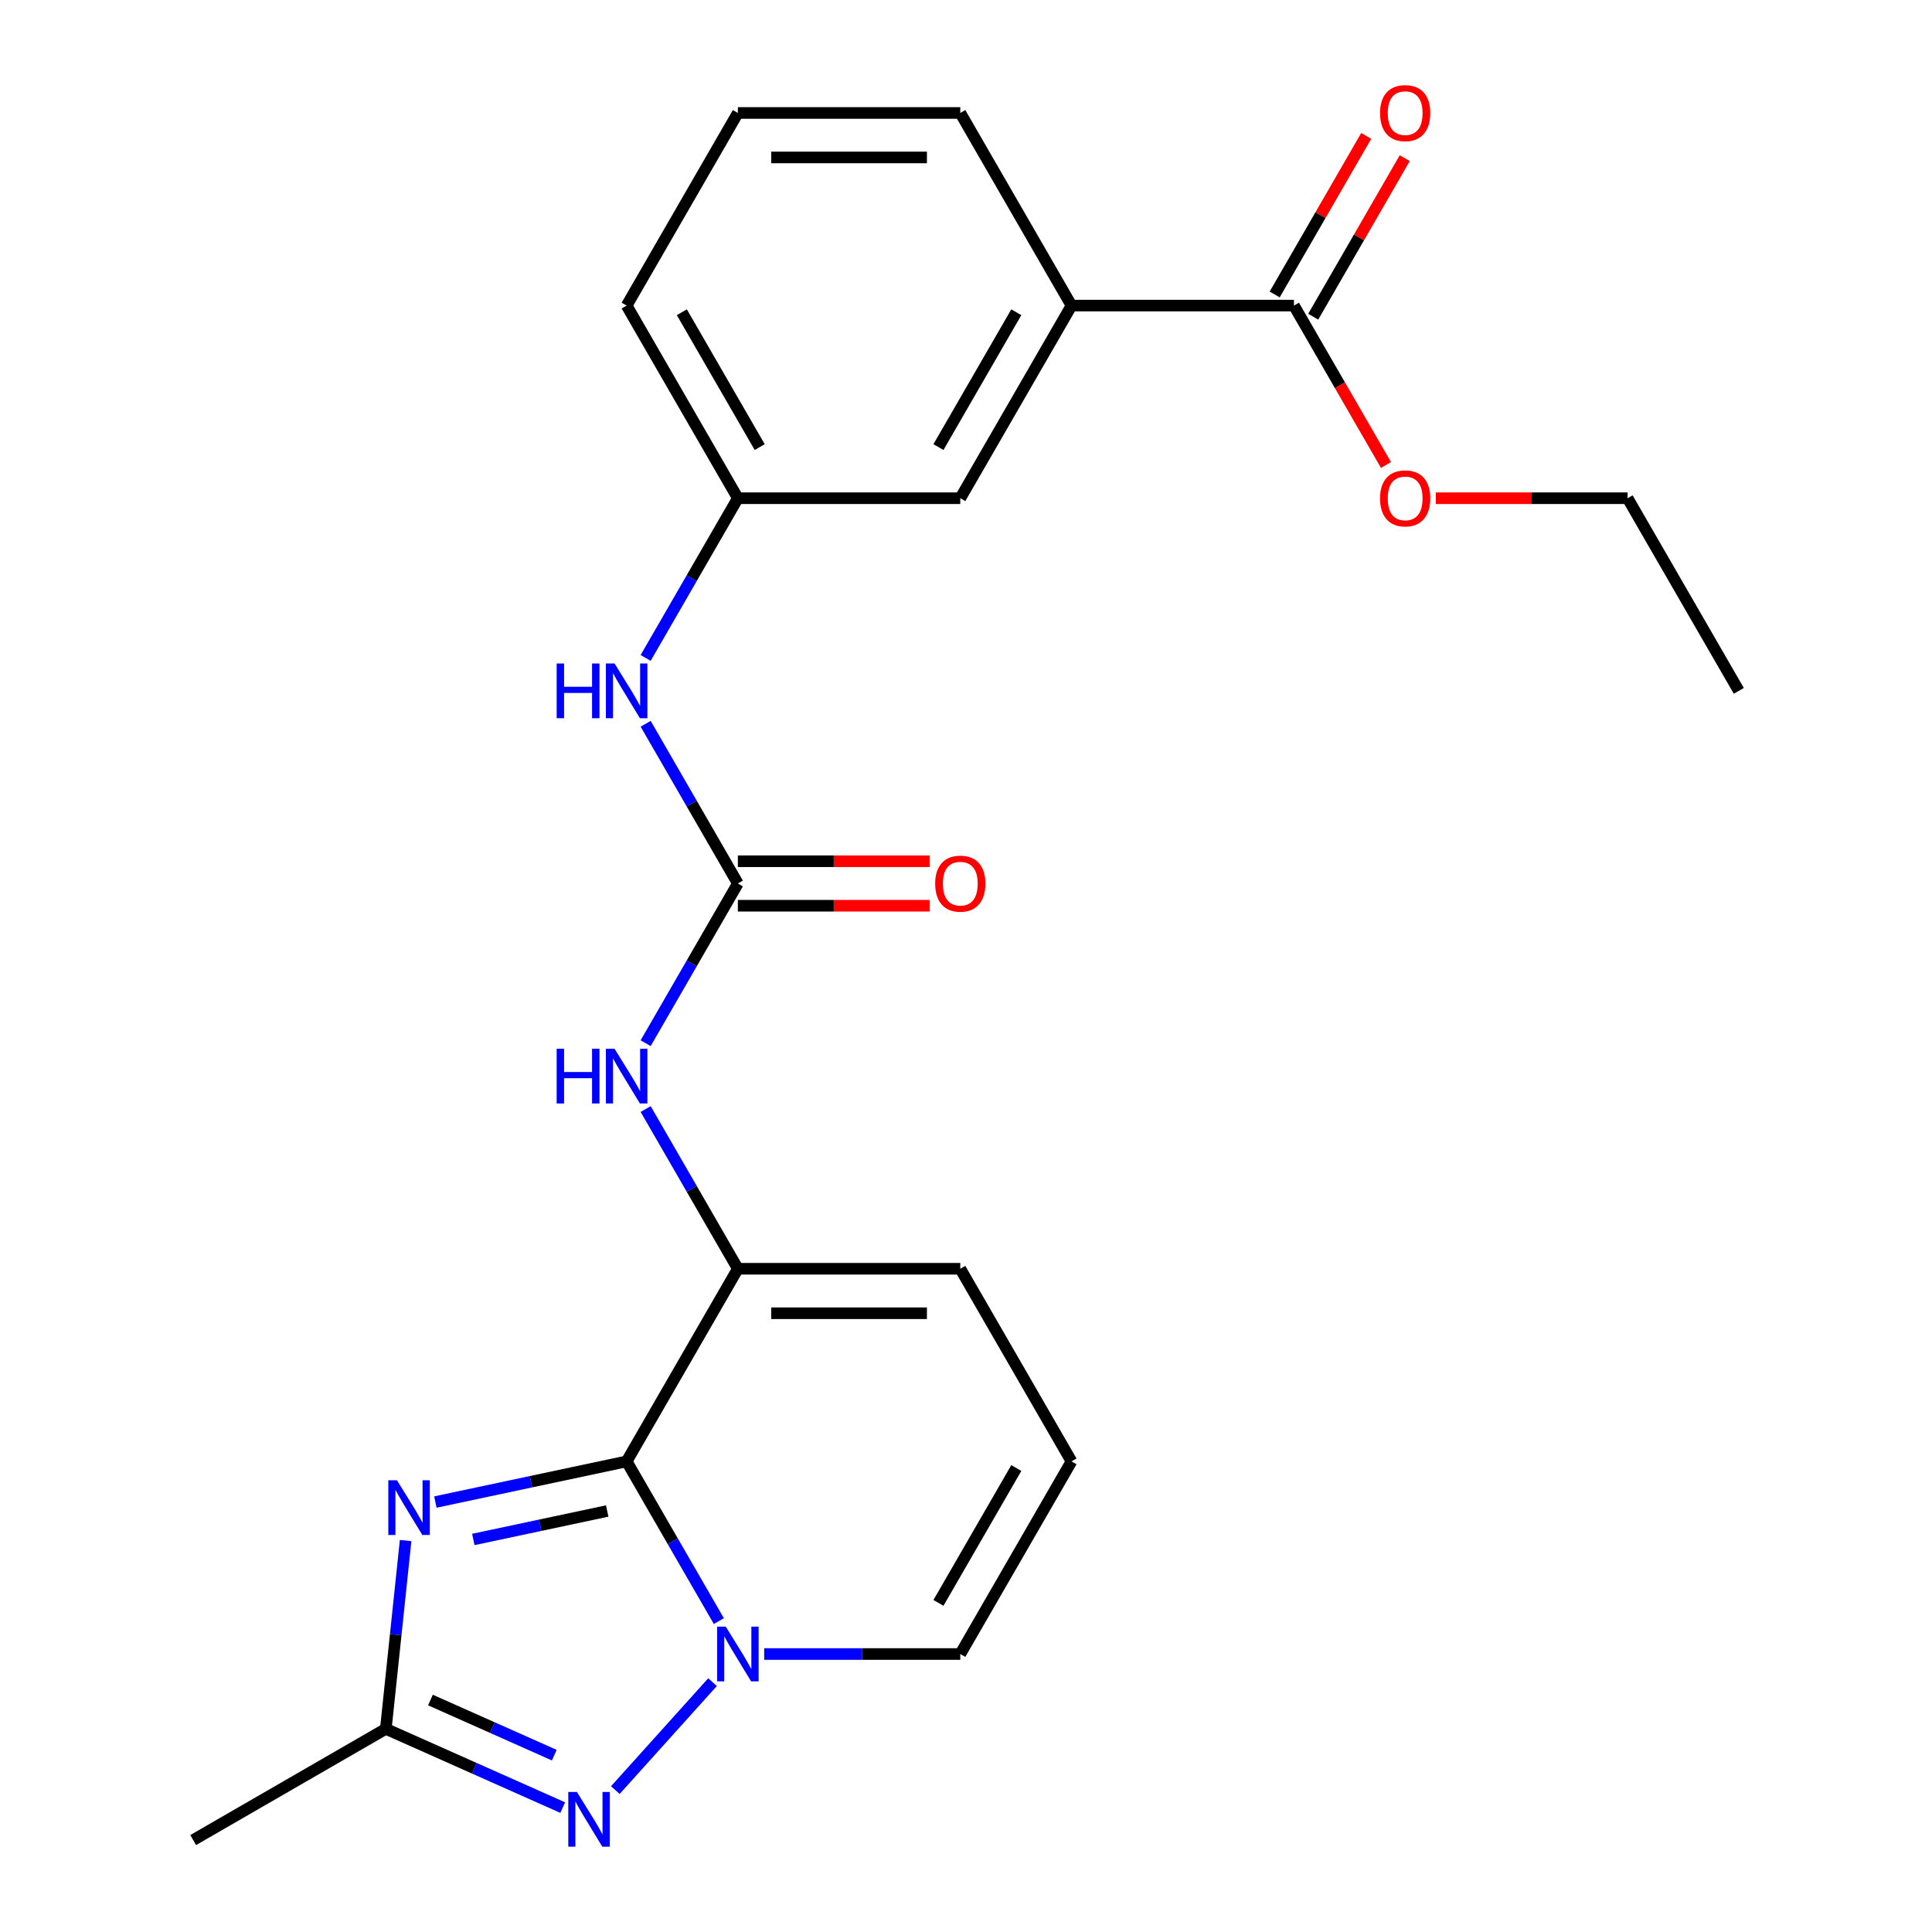<?xml version='1.0' encoding='iso-8859-1'?>
<svg version='1.1' baseProfile='full'
              xmlns='http://www.w3.org/2000/svg'
                      xmlns:rdkit='http://www.rdkit.org/xml'
                      xmlns:xlink='http://www.w3.org/1999/xlink'
                  xml:space='preserve'
width='1000px' height='1000px' viewBox='0 0 1000 1000'>
<!-- END OF HEADER -->
<rect style='opacity:1.0;fill:#FFFFFF;stroke:none' width='1000' height='1000' x='0' y='0'> </rect>
<path class='bond-0' d='M 554.613,756.413 L 497.047,856.119' style='fill:none;fill-rule:evenodd;stroke:#000000;stroke-width:6px;stroke-linecap:butt;stroke-linejoin:miter;stroke-opacity:1' />
<path class='bond-0' d='M 526.036,759.856 L 485.74,829.65' style='fill:none;fill-rule:evenodd;stroke:#000000;stroke-width:6px;stroke-linecap:butt;stroke-linejoin:miter;stroke-opacity:1' />
<path class='bond-1' d='M 554.613,756.413 L 497.047,656.706' style='fill:none;fill-rule:evenodd;stroke:#000000;stroke-width:6px;stroke-linecap:butt;stroke-linejoin:miter;stroke-opacity:1' />
<path class='bond-2' d='M 497.047,856.119 L 446.29,856.119' style='fill:none;fill-rule:evenodd;stroke:#000000;stroke-width:6px;stroke-linecap:butt;stroke-linejoin:miter;stroke-opacity:1' />
<path class='bond-2' d='M 446.29,856.119 L 395.534,856.119' style='fill:none;fill-rule:evenodd;stroke:#0000FF;stroke-width:6px;stroke-linecap:butt;stroke-linejoin:miter;stroke-opacity:1' />
<path class='bond-3' d='M 381.916,656.706 L 324.35,756.413' style='fill:none;fill-rule:evenodd;stroke:#000000;stroke-width:6px;stroke-linecap:butt;stroke-linejoin:miter;stroke-opacity:1' />
<path class='bond-4' d='M 381.916,656.706 L 497.047,656.706' style='fill:none;fill-rule:evenodd;stroke:#000000;stroke-width:6px;stroke-linecap:butt;stroke-linejoin:miter;stroke-opacity:1' />
<path class='bond-4' d='M 399.185,679.733 L 479.777,679.733' style='fill:none;fill-rule:evenodd;stroke:#000000;stroke-width:6px;stroke-linecap:butt;stroke-linejoin:miter;stroke-opacity:1' />
<path class='bond-5' d='M 381.916,656.706 L 358.051,615.372' style='fill:none;fill-rule:evenodd;stroke:#000000;stroke-width:6px;stroke-linecap:butt;stroke-linejoin:miter;stroke-opacity:1' />
<path class='bond-5' d='M 358.051,615.372 L 334.187,574.038' style='fill:none;fill-rule:evenodd;stroke:#0000FF;stroke-width:6px;stroke-linecap:butt;stroke-linejoin:miter;stroke-opacity:1' />
<path class='bond-6' d='M 291.26,935.615 L 245.48,915.233' style='fill:none;fill-rule:evenodd;stroke:#0000FF;stroke-width:6px;stroke-linecap:butt;stroke-linejoin:miter;stroke-opacity:1' />
<path class='bond-6' d='M 245.48,915.233 L 199.7,894.851' style='fill:none;fill-rule:evenodd;stroke:#000000;stroke-width:6px;stroke-linecap:butt;stroke-linejoin:miter;stroke-opacity:1' />
<path class='bond-6' d='M 286.891,908.465 L 254.846,894.197' style='fill:none;fill-rule:evenodd;stroke:#0000FF;stroke-width:6px;stroke-linecap:butt;stroke-linejoin:miter;stroke-opacity:1' />
<path class='bond-6' d='M 254.846,894.197 L 222.8,879.93' style='fill:none;fill-rule:evenodd;stroke:#000000;stroke-width:6px;stroke-linecap:butt;stroke-linejoin:miter;stroke-opacity:1' />
<path class='bond-7' d='M 318.496,926.554 L 368.806,870.679' style='fill:none;fill-rule:evenodd;stroke:#0000FF;stroke-width:6px;stroke-linecap:butt;stroke-linejoin:miter;stroke-opacity:1' />
<path class='bond-8' d='M 481.169,445.78 L 431.542,445.78' style='fill:none;fill-rule:evenodd;stroke:#FF0000;stroke-width:6px;stroke-linecap:butt;stroke-linejoin:miter;stroke-opacity:1' />
<path class='bond-8' d='M 431.542,445.78 L 381.916,445.78' style='fill:none;fill-rule:evenodd;stroke:#000000;stroke-width:6px;stroke-linecap:butt;stroke-linejoin:miter;stroke-opacity:1' />
<path class='bond-8' d='M 481.169,468.806 L 431.542,468.806' style='fill:none;fill-rule:evenodd;stroke:#FF0000;stroke-width:6px;stroke-linecap:butt;stroke-linejoin:miter;stroke-opacity:1' />
<path class='bond-8' d='M 431.542,468.806 L 381.916,468.806' style='fill:none;fill-rule:evenodd;stroke:#000000;stroke-width:6px;stroke-linecap:butt;stroke-linejoin:miter;stroke-opacity:1' />
<path class='bond-9' d='M 209.944,797.388 L 204.822,846.119' style='fill:none;fill-rule:evenodd;stroke:#0000FF;stroke-width:6px;stroke-linecap:butt;stroke-linejoin:miter;stroke-opacity:1' />
<path class='bond-9' d='M 204.822,846.119 L 199.7,894.851' style='fill:none;fill-rule:evenodd;stroke:#000000;stroke-width:6px;stroke-linecap:butt;stroke-linejoin:miter;stroke-opacity:1' />
<path class='bond-10' d='M 225.353,777.455 L 274.852,766.934' style='fill:none;fill-rule:evenodd;stroke:#0000FF;stroke-width:6px;stroke-linecap:butt;stroke-linejoin:miter;stroke-opacity:1' />
<path class='bond-10' d='M 274.852,766.934 L 324.35,756.413' style='fill:none;fill-rule:evenodd;stroke:#000000;stroke-width:6px;stroke-linecap:butt;stroke-linejoin:miter;stroke-opacity:1' />
<path class='bond-10' d='M 244.99,796.822 L 279.639,789.457' style='fill:none;fill-rule:evenodd;stroke:#0000FF;stroke-width:6px;stroke-linecap:butt;stroke-linejoin:miter;stroke-opacity:1' />
<path class='bond-10' d='M 279.639,789.457 L 314.288,782.092' style='fill:none;fill-rule:evenodd;stroke:#000000;stroke-width:6px;stroke-linecap:butt;stroke-linejoin:miter;stroke-opacity:1' />
<path class='bond-11' d='M 324.35,756.413 L 348.214,797.747' style='fill:none;fill-rule:evenodd;stroke:#000000;stroke-width:6px;stroke-linecap:butt;stroke-linejoin:miter;stroke-opacity:1' />
<path class='bond-11' d='M 348.214,797.747 L 372.079,839.081' style='fill:none;fill-rule:evenodd;stroke:#0000FF;stroke-width:6px;stroke-linecap:butt;stroke-linejoin:miter;stroke-opacity:1' />
<path class='bond-12' d='M 334.187,539.961 L 358.051,498.627' style='fill:none;fill-rule:evenodd;stroke:#0000FF;stroke-width:6px;stroke-linecap:butt;stroke-linejoin:miter;stroke-opacity:1' />
<path class='bond-12' d='M 358.051,498.627 L 381.916,457.293' style='fill:none;fill-rule:evenodd;stroke:#000000;stroke-width:6px;stroke-linecap:butt;stroke-linejoin:miter;stroke-opacity:1' />
<path class='bond-13' d='M 381.916,457.293 L 358.051,415.959' style='fill:none;fill-rule:evenodd;stroke:#000000;stroke-width:6px;stroke-linecap:butt;stroke-linejoin:miter;stroke-opacity:1' />
<path class='bond-13' d='M 358.051,415.959 L 334.187,374.625' style='fill:none;fill-rule:evenodd;stroke:#0000FF;stroke-width:6px;stroke-linecap:butt;stroke-linejoin:miter;stroke-opacity:1' />
<path class='bond-14' d='M 334.187,340.548 L 358.051,299.214' style='fill:none;fill-rule:evenodd;stroke:#0000FF;stroke-width:6px;stroke-linecap:butt;stroke-linejoin:miter;stroke-opacity:1' />
<path class='bond-14' d='M 358.051,299.214 L 381.916,257.88' style='fill:none;fill-rule:evenodd;stroke:#000000;stroke-width:6px;stroke-linecap:butt;stroke-linejoin:miter;stroke-opacity:1' />
<path class='bond-15' d='M 199.7,894.851 L 99.994,952.416' style='fill:none;fill-rule:evenodd;stroke:#000000;stroke-width:6px;stroke-linecap:butt;stroke-linejoin:miter;stroke-opacity:1' />
<path class='bond-16' d='M 381.916,257.88 L 497.047,257.88' style='fill:none;fill-rule:evenodd;stroke:#000000;stroke-width:6px;stroke-linecap:butt;stroke-linejoin:miter;stroke-opacity:1' />
<path class='bond-17' d='M 381.916,257.88 L 324.35,158.173' style='fill:none;fill-rule:evenodd;stroke:#000000;stroke-width:6px;stroke-linecap:butt;stroke-linejoin:miter;stroke-opacity:1' />
<path class='bond-17' d='M 393.222,231.411 L 352.926,161.616' style='fill:none;fill-rule:evenodd;stroke:#000000;stroke-width:6px;stroke-linecap:butt;stroke-linejoin:miter;stroke-opacity:1' />
<path class='bond-18' d='M 554.613,158.173 L 669.744,158.173' style='fill:none;fill-rule:evenodd;stroke:#000000;stroke-width:6px;stroke-linecap:butt;stroke-linejoin:miter;stroke-opacity:1' />
<path class='bond-19' d='M 554.613,158.173 L 497.047,257.88' style='fill:none;fill-rule:evenodd;stroke:#000000;stroke-width:6px;stroke-linecap:butt;stroke-linejoin:miter;stroke-opacity:1' />
<path class='bond-19' d='M 526.036,161.616 L 485.74,231.411' style='fill:none;fill-rule:evenodd;stroke:#000000;stroke-width:6px;stroke-linecap:butt;stroke-linejoin:miter;stroke-opacity:1' />
<path class='bond-20' d='M 554.613,158.173 L 497.047,58.467' style='fill:none;fill-rule:evenodd;stroke:#000000;stroke-width:6px;stroke-linecap:butt;stroke-linejoin:miter;stroke-opacity:1' />
<path class='bond-21' d='M 707.155,70.348 L 683.464,111.383' style='fill:none;fill-rule:evenodd;stroke:#FF0000;stroke-width:6px;stroke-linecap:butt;stroke-linejoin:miter;stroke-opacity:1' />
<path class='bond-21' d='M 683.464,111.383 L 659.773,152.417' style='fill:none;fill-rule:evenodd;stroke:#000000;stroke-width:6px;stroke-linecap:butt;stroke-linejoin:miter;stroke-opacity:1' />
<path class='bond-21' d='M 727.097,81.862 L 703.406,122.896' style='fill:none;fill-rule:evenodd;stroke:#FF0000;stroke-width:6px;stroke-linecap:butt;stroke-linejoin:miter;stroke-opacity:1' />
<path class='bond-21' d='M 703.406,122.896 L 679.715,163.93' style='fill:none;fill-rule:evenodd;stroke:#000000;stroke-width:6px;stroke-linecap:butt;stroke-linejoin:miter;stroke-opacity:1' />
<path class='bond-22' d='M 669.744,158.173 L 693.562,199.427' style='fill:none;fill-rule:evenodd;stroke:#000000;stroke-width:6px;stroke-linecap:butt;stroke-linejoin:miter;stroke-opacity:1' />
<path class='bond-22' d='M 693.562,199.427 L 717.38,240.682' style='fill:none;fill-rule:evenodd;stroke:#FF0000;stroke-width:6px;stroke-linecap:butt;stroke-linejoin:miter;stroke-opacity:1' />
<path class='bond-23' d='M 743.188,257.88 L 792.814,257.88' style='fill:none;fill-rule:evenodd;stroke:#FF0000;stroke-width:6px;stroke-linecap:butt;stroke-linejoin:miter;stroke-opacity:1' />
<path class='bond-23' d='M 792.814,257.88 L 842.441,257.88' style='fill:none;fill-rule:evenodd;stroke:#000000;stroke-width:6px;stroke-linecap:butt;stroke-linejoin:miter;stroke-opacity:1' />
<path class='bond-24' d='M 497.047,58.467 L 381.916,58.467' style='fill:none;fill-rule:evenodd;stroke:#000000;stroke-width:6px;stroke-linecap:butt;stroke-linejoin:miter;stroke-opacity:1' />
<path class='bond-24' d='M 479.777,81.493 L 399.185,81.493' style='fill:none;fill-rule:evenodd;stroke:#000000;stroke-width:6px;stroke-linecap:butt;stroke-linejoin:miter;stroke-opacity:1' />
<path class='bond-25' d='M 381.916,58.467 L 324.35,158.173' style='fill:none;fill-rule:evenodd;stroke:#000000;stroke-width:6px;stroke-linecap:butt;stroke-linejoin:miter;stroke-opacity:1' />
<path class='bond-26' d='M 842.441,257.88 L 900.006,357.587' style='fill:none;fill-rule:evenodd;stroke:#000000;stroke-width:6px;stroke-linecap:butt;stroke-linejoin:miter;stroke-opacity:1' />
<path  class='atom-4' d='M 298.618 927.519
L 307.898 942.519
Q 308.818 943.999, 310.298 946.679
Q 311.778 949.359, 311.858 949.519
L 311.858 927.519
L 315.618 927.519
L 315.618 955.839
L 311.738 955.839
L 301.778 939.439
Q 300.618 937.519, 299.378 935.319
Q 298.178 933.119, 297.818 932.439
L 297.818 955.839
L 294.138 955.839
L 294.138 927.519
L 298.618 927.519
' fill='#0000FF'/>
<path  class='atom-5' d='M 484.047 457.373
Q 484.047 450.573, 487.407 446.773
Q 490.767 442.973, 497.047 442.973
Q 503.327 442.973, 506.687 446.773
Q 510.047 450.573, 510.047 457.373
Q 510.047 464.253, 506.647 468.173
Q 503.247 472.053, 497.047 472.053
Q 490.807 472.053, 487.407 468.173
Q 484.047 464.293, 484.047 457.373
M 497.047 468.853
Q 501.367 468.853, 503.687 465.973
Q 506.047 463.053, 506.047 457.373
Q 506.047 451.813, 503.687 449.013
Q 501.367 446.173, 497.047 446.173
Q 492.727 446.173, 490.367 448.973
Q 488.047 451.773, 488.047 457.373
Q 488.047 463.093, 490.367 465.973
Q 492.727 468.853, 497.047 468.853
' fill='#FF0000'/>
<path  class='atom-6' d='M 205.475 766.19
L 214.755 781.19
Q 215.675 782.67, 217.155 785.35
Q 218.635 788.03, 218.715 788.19
L 218.715 766.19
L 222.475 766.19
L 222.475 794.51
L 218.595 794.51
L 208.635 778.11
Q 207.475 776.19, 206.235 773.99
Q 205.035 771.79, 204.675 771.11
L 204.675 794.51
L 200.995 794.51
L 200.995 766.19
L 205.475 766.19
' fill='#0000FF'/>
<path  class='atom-8' d='M 375.656 841.959
L 384.936 856.959
Q 385.856 858.439, 387.336 861.119
Q 388.816 863.799, 388.896 863.959
L 388.896 841.959
L 392.656 841.959
L 392.656 870.279
L 388.776 870.279
L 378.816 853.879
Q 377.656 851.959, 376.416 849.759
Q 375.216 847.559, 374.856 846.879
L 374.856 870.279
L 371.176 870.279
L 371.176 841.959
L 375.656 841.959
' fill='#0000FF'/>
<path  class='atom-9' d='M 288.13 542.84
L 291.97 542.84
L 291.97 554.88
L 306.45 554.88
L 306.45 542.84
L 310.29 542.84
L 310.29 571.16
L 306.45 571.16
L 306.45 558.08
L 291.97 558.08
L 291.97 571.16
L 288.13 571.16
L 288.13 542.84
' fill='#0000FF'/>
<path  class='atom-9' d='M 318.09 542.84
L 327.37 557.84
Q 328.29 559.32, 329.77 562
Q 331.25 564.68, 331.33 564.84
L 331.33 542.84
L 335.09 542.84
L 335.09 571.16
L 331.21 571.16
L 321.25 554.76
Q 320.09 552.84, 318.85 550.64
Q 317.65 548.44, 317.29 547.76
L 317.29 571.16
L 313.61 571.16
L 313.61 542.84
L 318.09 542.84
' fill='#0000FF'/>
<path  class='atom-11' d='M 288.13 343.427
L 291.97 343.427
L 291.97 355.467
L 306.45 355.467
L 306.45 343.427
L 310.29 343.427
L 310.29 371.747
L 306.45 371.747
L 306.45 358.667
L 291.97 358.667
L 291.97 371.747
L 288.13 371.747
L 288.13 343.427
' fill='#0000FF'/>
<path  class='atom-11' d='M 318.09 343.427
L 327.37 358.427
Q 328.29 359.907, 329.77 362.587
Q 331.25 365.267, 331.33 365.427
L 331.33 343.427
L 335.09 343.427
L 335.09 371.747
L 331.21 371.747
L 321.25 355.347
Q 320.09 353.427, 318.85 351.227
Q 317.65 349.027, 317.29 348.347
L 317.29 371.747
L 313.61 371.747
L 313.61 343.427
L 318.09 343.427
' fill='#0000FF'/>
<path  class='atom-17' d='M 714.309 58.547
Q 714.309 51.747, 717.669 47.947
Q 721.029 44.147, 727.309 44.147
Q 733.589 44.147, 736.949 47.947
Q 740.309 51.747, 740.309 58.547
Q 740.309 65.427, 736.909 69.347
Q 733.509 73.227, 727.309 73.227
Q 721.069 73.227, 717.669 69.347
Q 714.309 65.467, 714.309 58.547
M 727.309 70.027
Q 731.629 70.027, 733.949 67.147
Q 736.309 64.227, 736.309 58.547
Q 736.309 52.987, 733.949 50.187
Q 731.629 47.347, 727.309 47.347
Q 722.989 47.347, 720.629 50.147
Q 718.309 52.947, 718.309 58.547
Q 718.309 64.267, 720.629 67.147
Q 722.989 70.027, 727.309 70.027
' fill='#FF0000'/>
<path  class='atom-19' d='M 714.309 257.96
Q 714.309 251.16, 717.669 247.36
Q 721.029 243.56, 727.309 243.56
Q 733.589 243.56, 736.949 247.36
Q 740.309 251.16, 740.309 257.96
Q 740.309 264.84, 736.909 268.76
Q 733.509 272.64, 727.309 272.64
Q 721.069 272.64, 717.669 268.76
Q 714.309 264.88, 714.309 257.96
M 727.309 269.44
Q 731.629 269.44, 733.949 266.56
Q 736.309 263.64, 736.309 257.96
Q 736.309 252.4, 733.949 249.6
Q 731.629 246.76, 727.309 246.76
Q 722.989 246.76, 720.629 249.56
Q 718.309 252.36, 718.309 257.96
Q 718.309 263.68, 720.629 266.56
Q 722.989 269.44, 727.309 269.44
' fill='#FF0000'/>
</svg>
